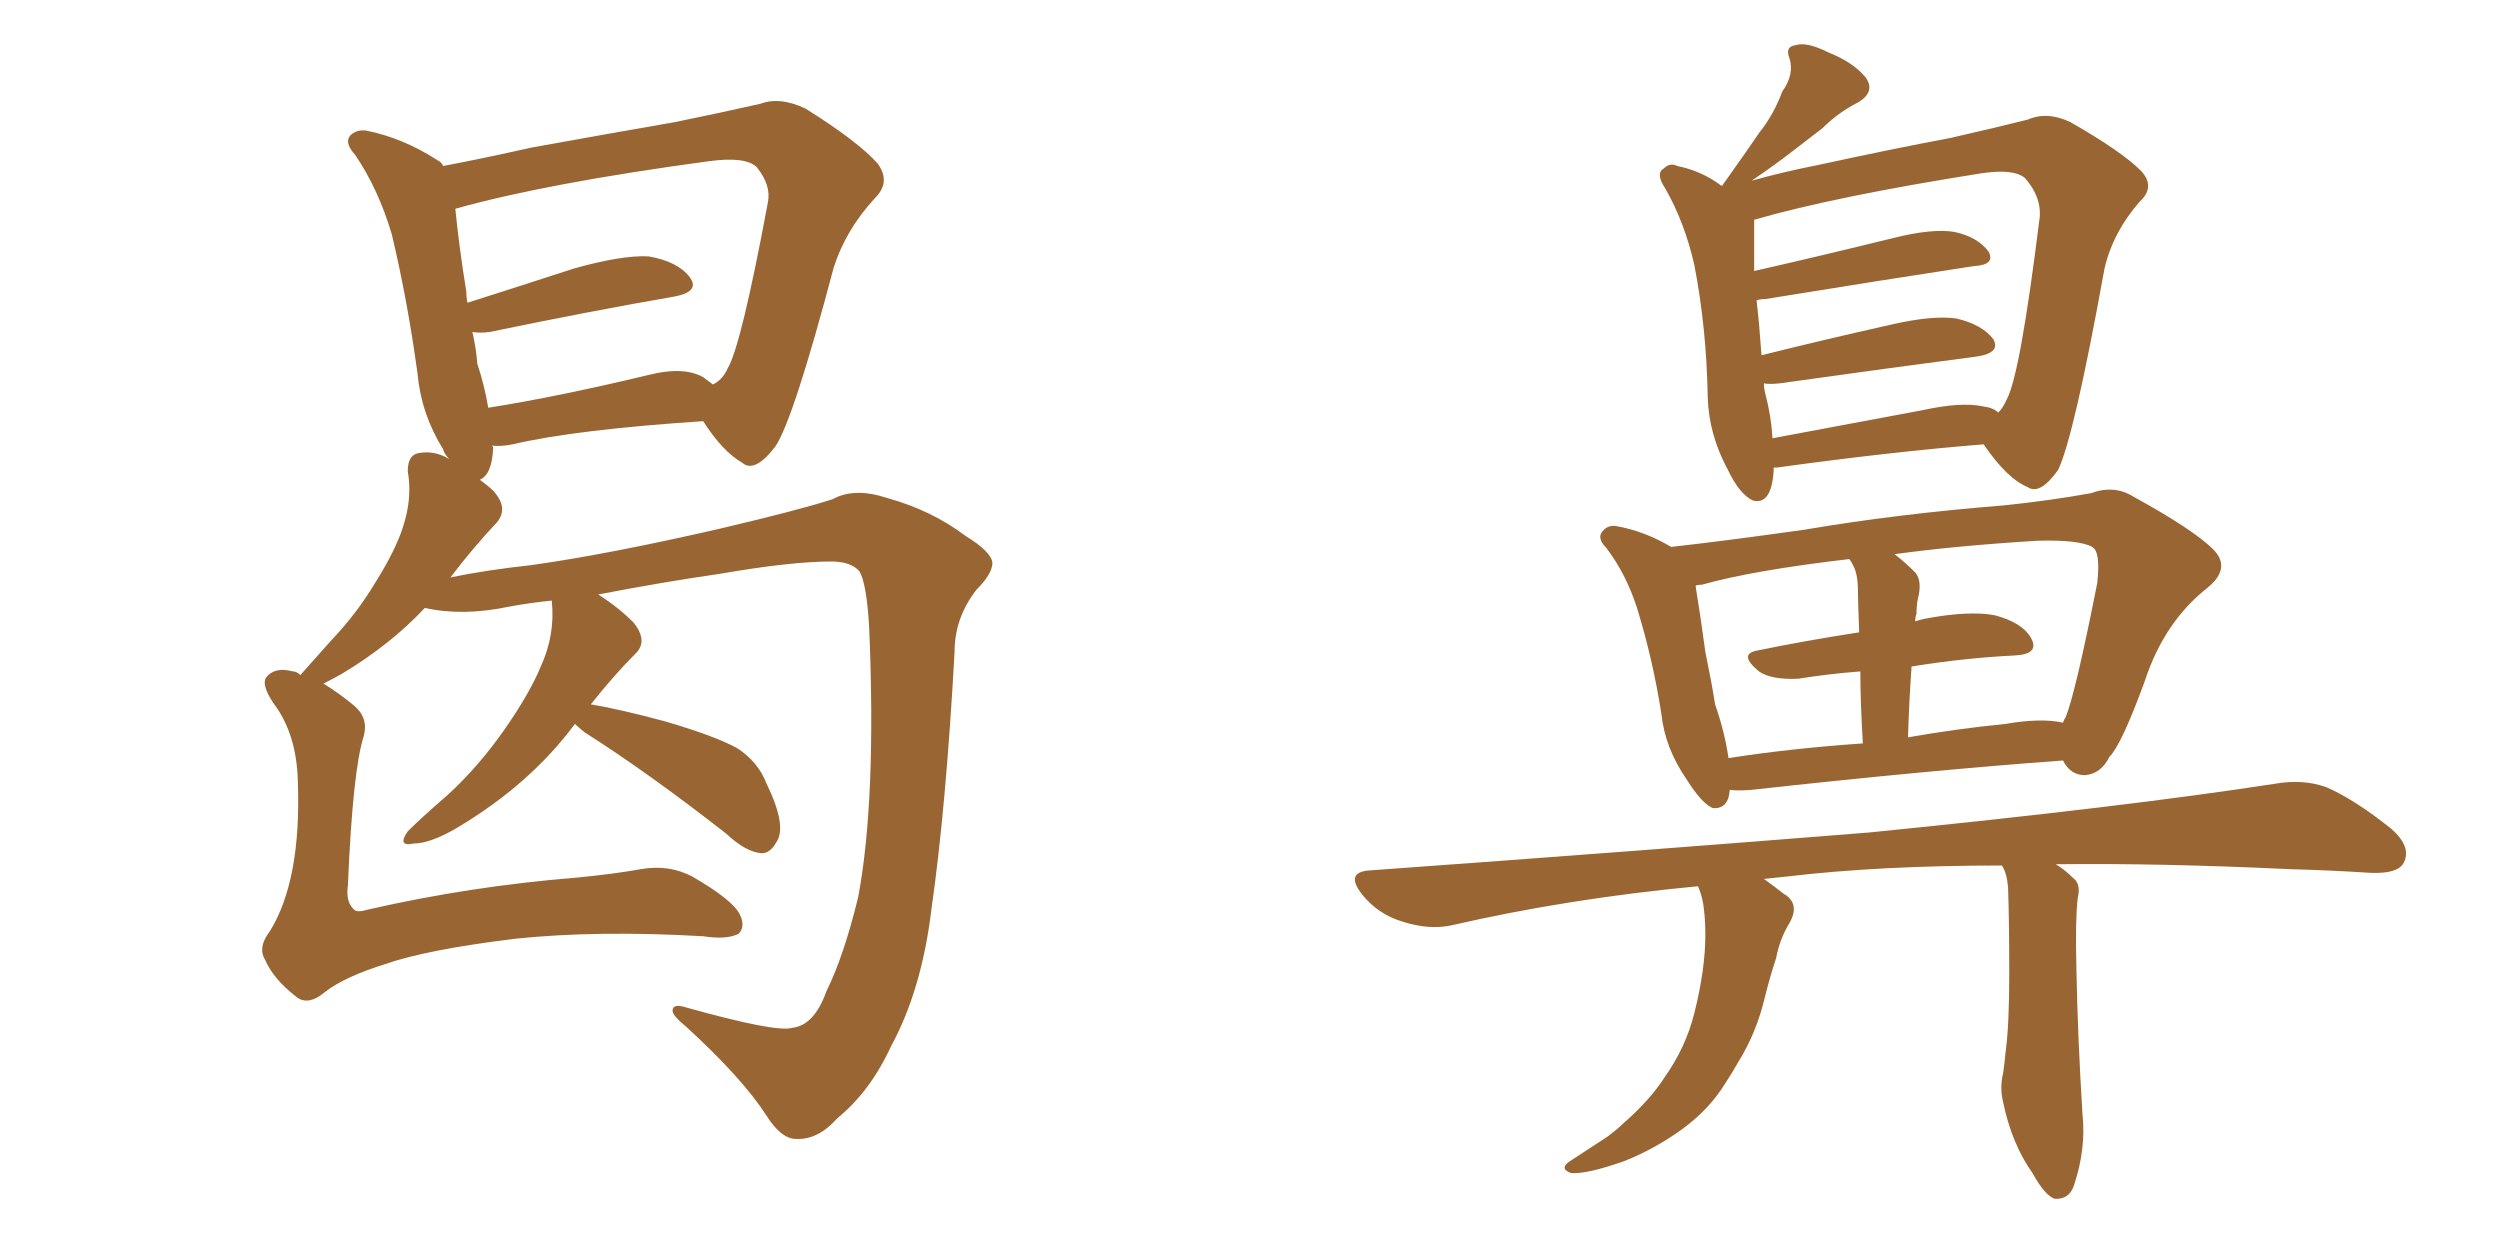 <svg xmlns="http://www.w3.org/2000/svg" xmlns:xlink="http://www.w3.org/1999/xlink" width="300" height="150"><path fill="#996633" padding="10" d="M36.04 81.01L36.04 81.01Q37.35 79.54 39.70 76.90L39.70 76.90Q42.77 73.68 44.97 70.02L44.97 70.02Q47.46 66.06 48.34 63.28L48.34 63.28Q49.51 59.77 48.93 56.54L48.93 56.54Q48.93 54.49 50.39 54.35L50.39 54.35Q52.15 54.05 53.91 55.08L53.91 55.08Q53.32 54.49 53.17 53.91L53.17 53.91Q50.54 49.66 50.10 44.82L50.10 44.82Q48.93 36.18 47.02 28.13L47.02 28.13Q45.41 22.71 42.63 18.60L42.63 18.60Q41.16 16.99 42.19 16.11L42.19 16.11Q42.92 15.53 43.95 15.67L43.95 15.67Q48.34 16.55 52.44 19.19L52.44 19.19Q53.03 19.48 53.17 19.92L53.17 19.92Q57.86 19.04 63.72 17.72L63.72 17.72Q73.39 15.97 81.01 14.65L81.01 14.65Q86.72 13.48 91.26 12.45L91.26 12.45Q93.60 11.57 96.68 13.04L96.68 13.04Q102.98 16.99 105.32 19.63L105.32 19.63Q106.93 21.83 105.03 23.73L105.03 23.73Q101.51 27.54 100.05 32.08L100.05 32.08L100.05 32.08Q95.21 50.39 93.02 53.61L93.02 53.61Q90.53 56.84 89.06 55.52L89.06 55.52Q86.72 54.20 84.38 50.54L84.38 50.54Q68.99 51.56 61.52 53.32L61.52 53.32Q60.06 53.61 59.03 53.47L59.03 53.47Q59.18 53.61 59.18 53.76L59.18 53.76Q59.03 56.98 57.57 57.57L57.57 57.57Q58.59 58.30 59.18 58.89L59.18 58.89Q61.08 60.94 59.62 62.70L59.62 62.70Q56.84 65.63 54.05 69.29L54.05 69.29Q58.30 68.41 63.72 67.82L63.72 67.82Q73.10 66.50 86.43 63.43L86.43 63.43Q95.80 61.23 99.90 59.91L99.90 59.91Q102.54 58.45 106.49 59.77L106.49 59.77Q111.77 61.23 115.87 64.31L115.87 64.31Q118.95 66.21 119.09 67.53L119.09 67.53Q119.09 68.85 117.19 70.75L117.19 70.75Q114.55 74.12 114.55 78.22L114.55 78.22Q113.53 96.83 111.77 109.13L111.77 109.13Q110.60 118.80 106.93 125.54L106.93 125.54Q104.44 130.96 100.49 134.18L100.49 134.18Q98.14 136.82 95.51 136.67L95.51 136.67Q93.75 136.67 91.99 133.89L91.99 133.89Q89.06 129.35 82.32 123.19L82.32 123.19Q80.71 121.88 80.71 121.29L80.71 121.29Q80.71 120.41 82.18 120.85L82.18 120.85Q93.16 123.93 95.07 123.34L95.07 123.34Q97.71 123.05 99.17 118.95L99.17 118.95Q101.22 114.84 102.98 107.67L102.98 107.67Q105.18 95.95 104.30 75.29L104.30 75.29Q104.00 70.02 103.13 68.55L103.13 68.55Q102.10 67.38 99.76 67.38L99.76 67.38Q94.92 67.38 86.43 68.85L86.43 68.85Q79.39 69.87 71.78 71.34L71.78 71.34Q74.12 72.80 76.03 74.71L76.03 74.71Q77.78 76.90 76.32 78.37L76.32 78.37Q73.68 81.01 70.90 84.52L70.90 84.52Q74.41 85.11 79.83 86.57L79.83 86.57Q85.84 88.33 88.48 89.79L88.48 89.79Q90.97 91.41 91.99 94.04L91.99 94.04Q94.48 99.17 93.16 101.07L93.16 101.07Q92.43 102.39 91.41 102.39L91.41 102.39Q89.50 102.25 87.16 100.05L87.16 100.05Q77.78 92.72 70.17 87.89L70.17 87.89Q69.43 87.30 68.99 86.87L68.99 86.87Q63.57 94.19 54.64 99.46L54.64 99.46Q51.56 101.22 49.66 101.22L49.66 101.22Q47.61 101.66 48.93 99.76L48.93 99.76Q50.54 98.14 53.76 95.36L53.76 95.36Q57.42 91.99 60.50 87.60L60.50 87.60Q63.57 83.20 64.89 79.98L64.89 79.98Q66.65 76.17 66.21 72.07L66.21 72.07Q63.43 72.36 61.08 72.80L61.08 72.80Q55.52 73.97 50.98 72.95L50.98 72.95Q46.88 77.34 41.02 80.86L41.02 80.86Q39.70 81.59 38.82 82.03L38.82 82.03Q40.72 83.20 42.48 84.67L42.48 84.67Q44.24 86.13 43.65 88.33L43.65 88.33Q42.33 92.43 41.75 106.20L41.75 106.20Q41.46 108.25 42.48 109.13L42.48 109.13Q42.77 109.57 44.24 109.13L44.24 109.13Q56.40 106.35 69.14 105.32L69.14 105.32Q73.68 104.88 76.90 104.30L76.90 104.30Q80.27 103.71 83.06 105.18L83.06 105.18Q87.89 107.96 88.77 109.72L88.77 109.72Q89.50 111.18 88.62 112.06L88.62 112.06Q87.16 112.79 84.38 112.35L84.38 112.35Q71.63 111.62 61.82 112.65L61.82 112.65Q51.12 113.96 46.14 115.72L46.14 115.72Q41.46 117.19 39.11 118.95L39.11 118.95Q36.91 120.85 35.45 119.53L35.45 119.53Q32.81 117.48 31.79 115.14L31.79 115.14Q30.91 113.67 32.37 111.77L32.37 111.77Q36.18 105.62 35.74 93.75L35.74 93.75Q35.60 88.04 32.81 84.38L32.81 84.38Q31.35 82.18 31.93 81.30L31.93 81.30Q32.96 79.98 35.16 80.57L35.16 80.57Q35.60 80.57 36.04 81.01ZM84.38 45.26L84.38 45.26L84.38 45.26Q84.96 45.70 85.55 46.14L85.55 46.14Q86.72 45.56 87.30 44.24L87.30 44.24Q88.92 41.60 92.14 24.32L92.14 24.32Q92.58 22.27 90.82 20.07L90.82 20.07Q89.50 18.75 85.11 19.34L85.11 19.34Q65.63 21.97 54.64 25.05L54.64 25.05Q55.08 29.59 55.96 35.01L55.96 35.01Q55.96 35.74 56.10 36.33L56.10 36.33Q62.11 34.42 68.85 32.23L68.85 32.23Q74.56 30.62 77.78 30.76L77.78 30.76Q81.30 31.35 82.76 33.25L82.76 33.25Q84.08 35.01 80.86 35.60L80.86 35.60Q71.48 37.21 58.74 39.84L58.74 39.84Q57.57 39.99 56.69 39.84L56.69 39.84Q57.13 41.75 57.28 43.65L57.28 43.65Q58.15 46.29 58.59 48.93L58.59 48.93Q66.94 47.61 77.93 44.97L77.93 44.97Q82.03 43.95 84.38 45.26ZM212.84 56.10L212.84 56.10Q212.84 56.40 212.84 56.54L212.84 56.54Q212.55 60.64 210.35 60.06L210.35 60.06Q208.74 59.33 207.28 56.25L207.28 56.25Q205.08 52.15 204.93 47.75L204.93 47.75Q204.79 39.40 203.32 31.79L203.32 31.79Q202.15 26.66 199.80 22.56L199.80 22.56Q198.63 20.80 199.66 20.21L199.66 20.21Q200.39 19.48 201.27 19.92L201.27 19.92Q204.20 20.51 206.54 22.27L206.54 22.27Q206.69 22.27 206.69 22.27L206.69 22.27Q206.84 21.97 206.98 21.83L206.98 21.83Q209.18 18.75 211.08 15.97L211.08 15.97Q212.84 13.77 213.87 10.99L213.87 10.99Q215.33 8.94 214.75 7.03L214.75 7.03Q214.16 5.57 215.48 5.42L215.48 5.42Q216.80 4.98 219.43 6.30L219.43 6.30Q222.36 7.47 223.83 9.23L223.83 9.23Q225.15 10.99 222.95 12.30L222.95 12.30Q220.61 13.48 218.70 15.38L218.70 15.38Q216.80 16.85 214.89 18.31L214.89 18.31Q212.99 19.78 210.21 21.68L210.21 21.68Q213.87 20.65 218.26 19.78L218.26 19.78Q227.05 17.87 234.08 16.55L234.08 16.55Q239.21 15.38 243.31 14.36L243.31 14.36Q245.65 13.33 248.44 14.65L248.44 14.65Q254.59 18.16 256.93 20.51L256.93 20.51Q258.69 22.41 256.79 24.17L256.79 24.17Q253.56 27.83 252.54 32.23L252.54 32.23L252.54 32.23Q248.88 52.44 246.97 56.40L246.97 56.40Q244.78 59.47 243.31 58.45L243.31 58.45Q240.82 57.42 238.04 53.32L238.04 53.32Q227.05 54.20 213.28 56.10L213.28 56.10Q212.99 56.10 212.84 56.10ZM238.04 48.78L238.04 48.78Q239.21 48.93 239.79 49.51L239.79 49.51Q240.38 48.93 240.82 47.90L240.82 47.90Q242.43 44.97 244.78 25.93L244.78 25.93Q244.92 23.58 243.02 21.39L243.02 21.39Q241.70 20.21 237.74 20.80L237.74 20.80Q220.17 23.58 210.50 26.37L210.50 26.37Q210.50 26.66 210.50 27.25L210.50 27.25Q210.50 29.74 210.50 32.52L210.50 32.52Q218.26 30.76 227.20 28.56L227.20 28.56Q231.88 27.39 234.52 27.83L234.52 27.83Q237.30 28.42 238.62 30.18L238.62 30.18Q239.50 31.79 236.87 31.93L236.87 31.93Q226.32 33.54 211.82 35.89L211.82 35.89Q211.23 35.89 210.79 36.04L210.79 36.04Q210.94 37.35 211.08 38.82L211.08 38.82Q211.23 40.72 211.38 42.63L211.38 42.63Q218.41 40.87 226.90 38.96L226.90 38.96Q232.03 37.79 234.81 38.23L234.81 38.23Q237.89 38.96 239.21 40.72L239.21 40.72Q240.09 42.33 237.30 42.77L237.30 42.77Q227.20 44.09 213.57 46.00L213.57 46.00Q212.26 46.14 211.67 46.00L211.67 46.00Q211.67 46.58 211.82 47.17L211.82 47.17Q212.55 49.95 212.70 52.59L212.70 52.59Q221.34 50.98 230.71 49.22L230.71 49.22Q235.40 48.19 238.04 48.78ZM207.57 94.78L207.57 94.78Q207.42 97.12 205.52 96.97L205.52 96.97Q204.20 96.39 202.44 93.60L202.44 93.60Q199.80 89.79 199.37 85.69L199.37 85.69Q198.34 79.10 196.44 72.95L196.44 72.95Q195.12 68.85 192.77 65.77L192.77 65.77Q191.46 64.45 192.48 63.57L192.48 63.57Q193.07 62.99 193.95 63.13L193.95 63.13Q197.31 63.72 200.54 65.63L200.54 65.63Q207.13 64.89 216.50 63.57L216.50 63.57Q227.64 61.67 240.53 60.64L240.53 60.64Q246.09 60.06 250.93 59.18L250.93 59.18Q253.71 58.15 256.05 59.62L256.05 59.62Q263.23 63.57 265.58 65.92L265.58 65.92Q267.77 68.12 264.99 70.46L264.99 70.46Q259.72 74.56 257.37 81.74L257.37 81.74Q254.59 89.36 253.13 90.82L253.13 90.82Q252.10 92.87 250.20 93.02L250.20 93.02Q248.44 93.02 247.56 91.26L247.56 91.26Q231.45 92.43 210.21 94.78L210.21 94.78Q208.59 94.92 207.57 94.78ZM240.67 86.87L240.67 86.87Q244.92 86.13 247.56 86.72L247.56 86.72Q247.71 86.28 247.85 86.13L247.85 86.13Q249.02 83.35 251.66 70.02L251.66 70.02Q252.10 66.21 251.07 65.63L251.07 65.63Q249.46 64.75 244.48 64.89L244.48 64.89Q234.81 65.48 227.34 66.50L227.34 66.50Q228.52 67.38 229.83 68.70L229.83 68.70Q230.71 69.73 230.13 71.92L230.13 71.92Q229.98 72.66 229.98 73.68L229.98 73.68Q229.83 73.97 229.83 74.56L229.83 74.56Q230.27 74.41 230.86 74.27L230.86 74.27Q236.28 73.24 239.36 73.83L239.36 73.83Q242.72 74.71 243.75 76.61L243.75 76.61Q244.78 78.52 241.70 78.66L241.70 78.66Q235.69 78.96 229.39 79.98L229.39 79.98Q229.10 83.94 228.96 88.48L228.96 88.48Q234.81 87.45 240.67 86.87ZM207.42 90.97L207.42 90.97Q215.04 89.79 223.54 89.21L223.54 89.21Q223.24 84.08 223.24 80.57L223.24 80.57Q219.43 80.86 215.77 81.45L215.77 81.45Q212.55 81.59 211.08 80.57L211.08 80.57Q208.59 78.52 210.79 78.08L210.79 78.08Q216.50 76.90 223.10 75.88L223.10 75.88Q222.95 71.78 222.95 70.90L222.95 70.90Q222.95 68.85 222.36 67.82L222.36 67.82Q222.07 67.24 221.92 67.09L221.92 67.09Q210.50 68.41 204.20 70.17L204.20 70.17Q203.61 70.17 203.47 70.31L203.47 70.31Q204.05 73.83 204.64 78.22L204.64 78.22Q205.37 81.74 205.81 84.52L205.81 84.52Q206.98 87.89 207.42 90.97ZM240.23 103.86L240.23 103.86L240.23 103.86Q225.59 103.86 214.45 105.18L214.45 105.18Q212.99 105.32 211.67 105.47L211.67 105.47Q212.70 106.20 214.01 107.23L214.01 107.23Q216.06 108.40 214.75 110.74L214.75 110.74Q213.57 112.65 213.13 114.99L213.13 114.99Q212.40 117.19 211.82 119.53L211.82 119.53Q210.79 123.93 208.59 127.44L208.59 127.44Q207.86 128.76 206.98 130.08L206.98 130.08Q205.08 133.15 201.86 135.50L201.86 135.50Q198.63 137.84 194.97 139.31L194.97 139.31Q190.43 140.92 188.53 140.77L188.53 140.77Q186.91 140.19 188.67 139.16L188.67 139.16Q190.72 137.84 192.92 136.38L192.92 136.38Q194.09 135.50 194.68 134.91L194.68 134.91Q198.05 131.98 199.80 129.20L199.80 129.20Q202.29 125.68 203.32 121.58L203.32 121.58Q204.64 116.31 204.64 112.21L204.64 112.21Q204.64 110.60 204.49 109.28L204.49 109.28Q204.35 107.67 203.76 106.35L203.76 106.35Q188.23 107.81 174.17 111.04L174.17 111.04Q171.53 111.62 168.31 110.60L168.31 110.60Q165.38 109.72 163.48 107.37L163.48 107.37Q161.28 104.59 164.50 104.44L164.50 104.44Q196.88 102.10 224.27 99.90L224.27 99.90Q255.03 96.83 273.05 94.04L273.05 94.04Q276.42 93.46 279.20 94.48L279.20 94.48Q282.57 95.95 286.96 99.46L286.96 99.46Q289.45 101.66 288.43 103.56L288.43 103.56Q287.70 104.88 284.47 104.74L284.47 104.74Q279.79 104.44 274.80 104.30L274.80 104.30Q259.13 103.56 246.68 103.71L246.68 103.71Q247.71 104.30 248.73 105.32L248.73 105.32Q249.76 106.05 249.32 107.81L249.32 107.81Q249.02 110.45 249.17 116.31L249.17 116.31Q249.32 124.37 249.90 133.74L249.90 133.74Q250.34 137.84 248.88 142.24L248.88 142.24Q248.29 143.99 246.53 143.85L246.53 143.85Q245.36 143.41 243.90 140.77L243.90 140.77Q241.41 137.26 240.38 132.28L240.38 132.28Q239.94 130.52 240.38 128.76L240.38 128.76Q240.53 127.73 240.67 126.27L240.67 126.27Q241.11 123.05 241.11 116.89L241.11 116.89Q241.11 110.60 240.97 106.49L240.97 106.49Q240.82 104.74 240.23 103.86Z"/></svg>